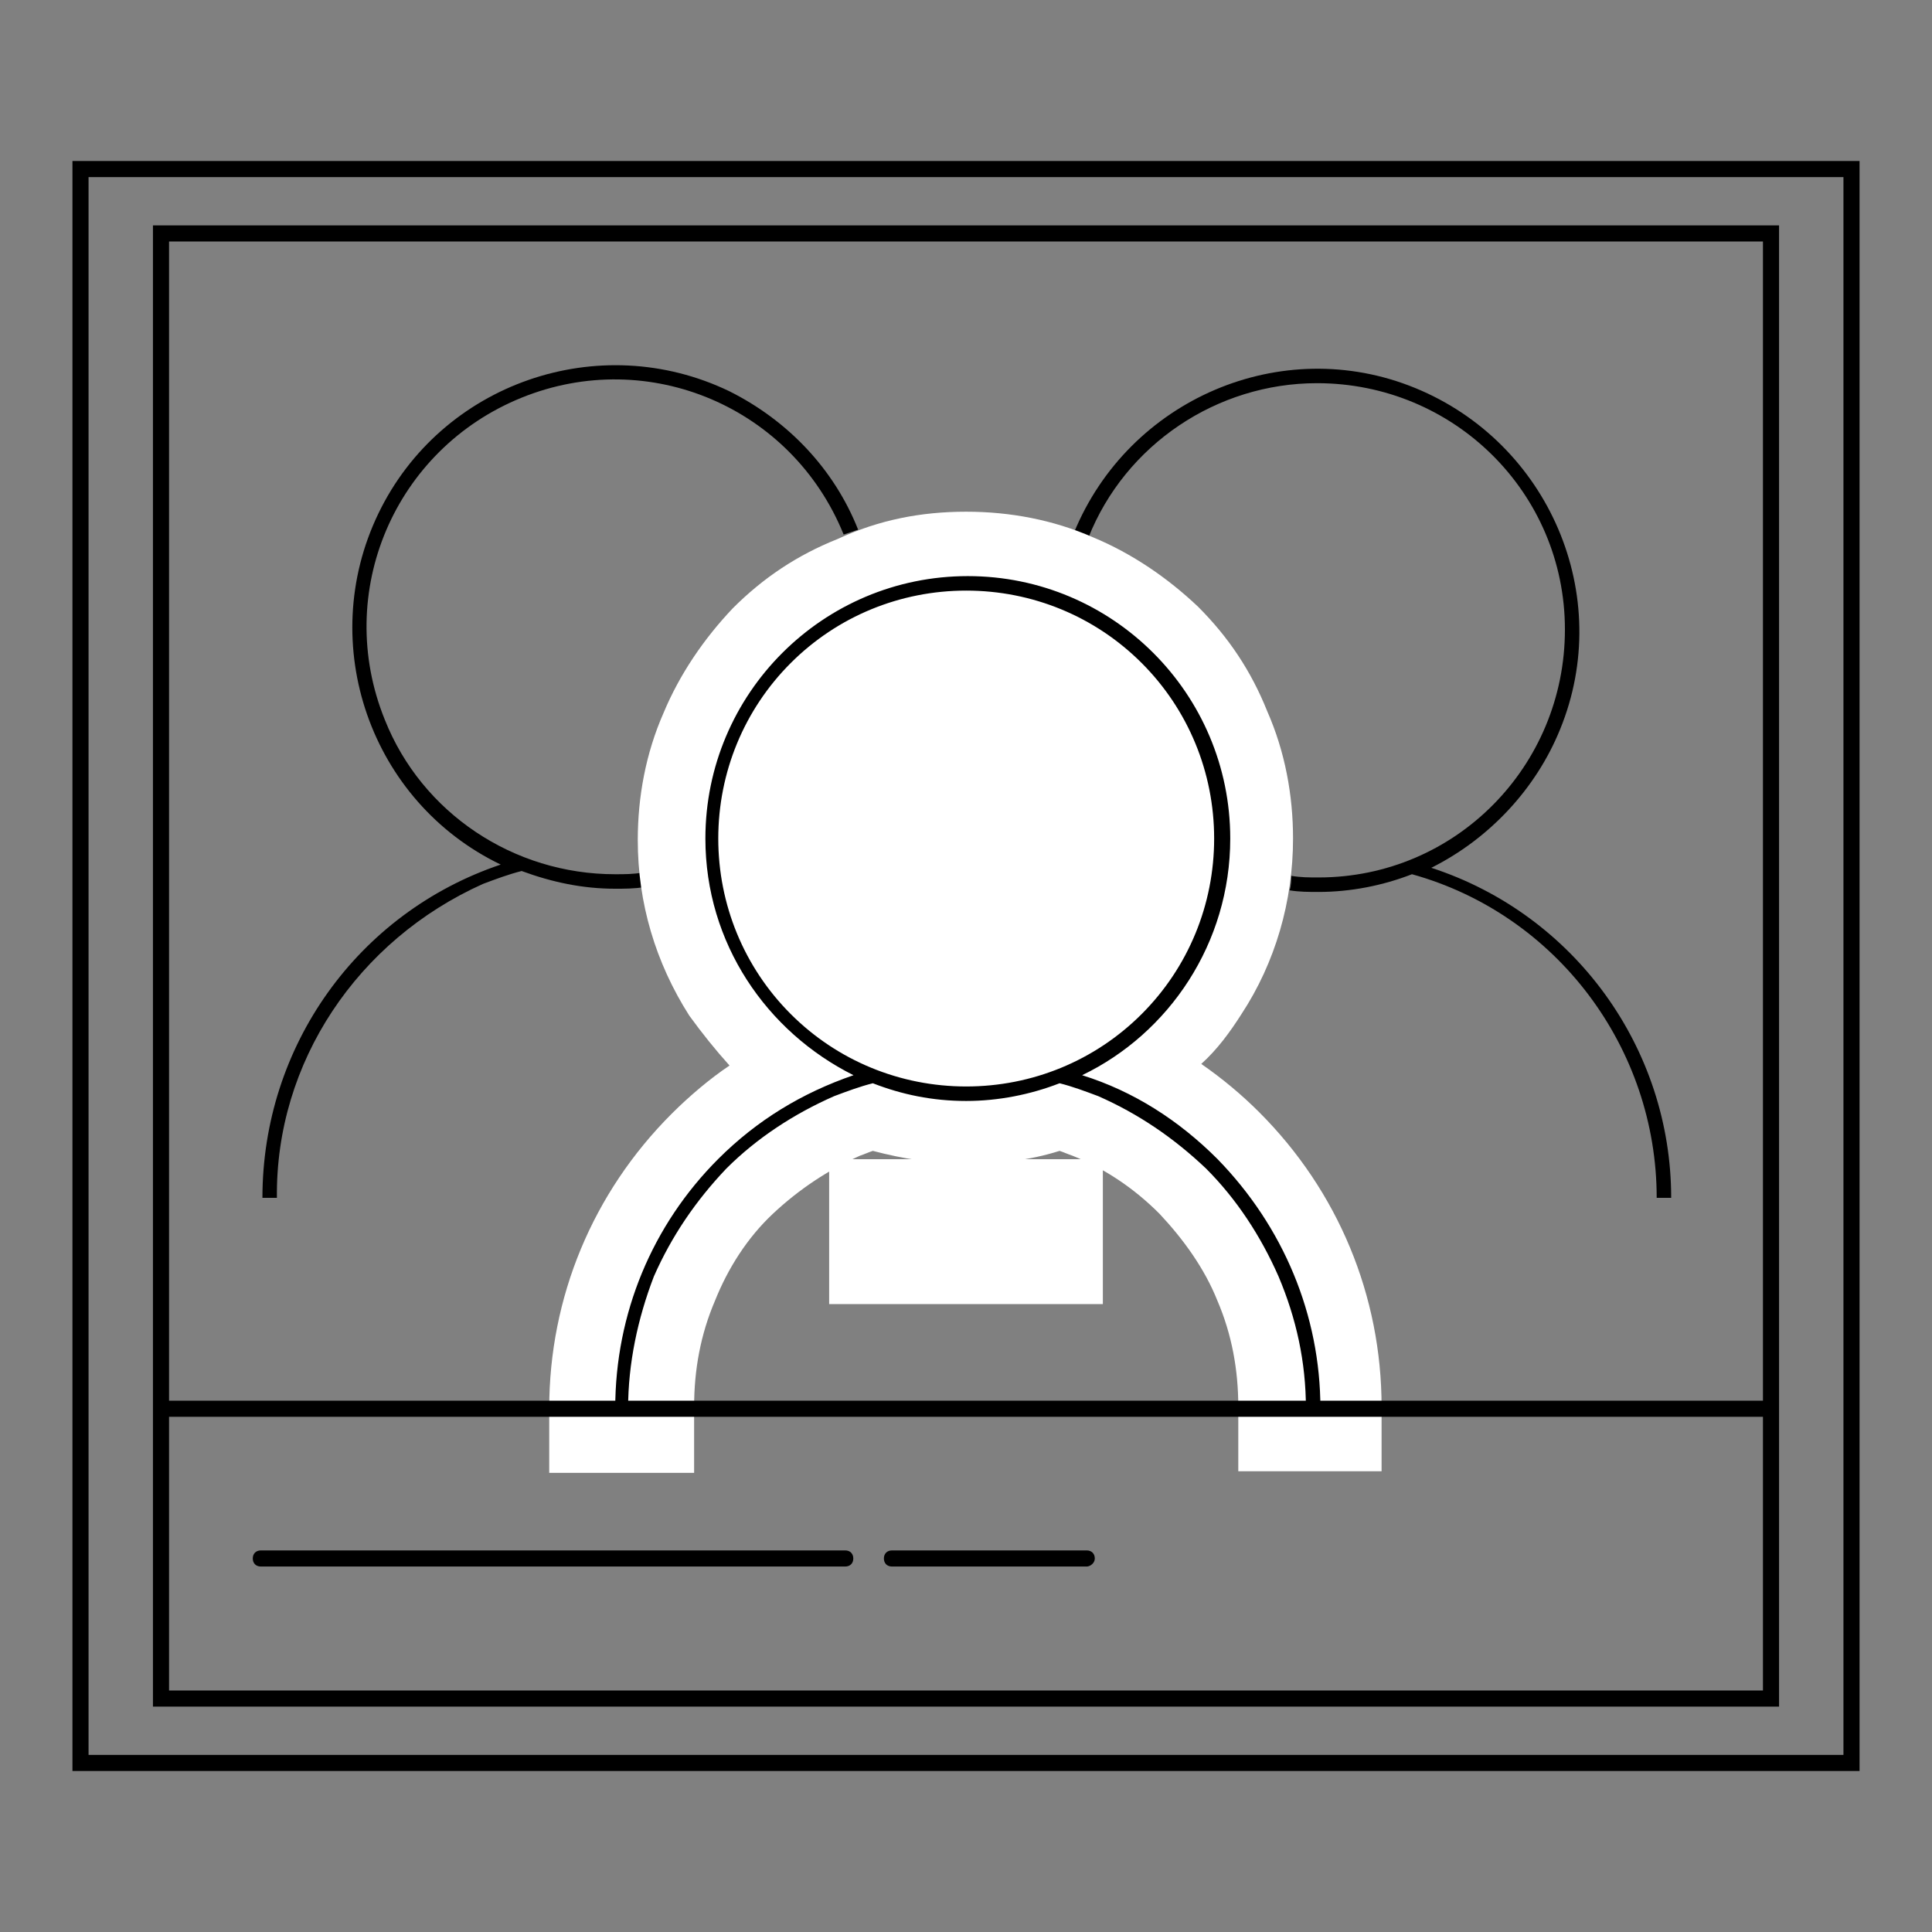 <?xml version="1.0" encoding="utf-8"?>
<!-- Generator: Adobe Illustrator 25.2.1, SVG Export Plug-In . SVG Version: 6.00 Build 0)  -->
<svg version="1.1" id="图层_1" xmlns="http://www.w3.org/2000/svg" xmlns:xlink="http://www.w3.org/1999/xlink" x="0px" y="0px"
	 viewBox="0 0 120 120" style="enable-background:new 0 0 120 120;" xml:space="preserve">
<rect x="0" y="0" width="120" height="120" fill="#808080" stroke="none"/>
<style type="text/css">
	.st0{fill:#FFFFFF;}
</style>
<g transform="translate(-1474 -706)">
	<g transform="translate(0 -905)">
		<path d="M1479.5,1622v98h109v-98H1479.5 M1478.5,1621h111v100h-111V1621z"/>
		<path d="M1491.2,1685.4h-0.9c0-9.4,5.9-17.7,14.8-20.7c-8.1-3.9-11.5-13.7-7.6-21.8c3.9-8.1,13.7-11.5,21.8-7.6
			c3.6,1.8,6.5,4.8,8,8.6c-0.3,0.1-0.6,0.2-0.9,0.3c-3.2-7.9-12.1-11.7-20-8.5s-11.7,12.1-8.5,20c2.3,5.8,8,9.6,14.3,9.6
			c0.6,0,1.1,0,1.7-0.1c0,0.3,0.1,0.6,0.1,0.9c-0.6,0.1-1.2,0.1-1.8,0.1c-2,0-3.9-0.4-5.8-1.1c-0.8,0.2-1.6,0.5-2.4,0.8
			C1496.2,1669.4,1491.1,1677,1491.2,1685.4L1491.2,1685.4L1491.2,1685.4z M1534,1685.4h-0.9c0-0.7,0-1.4-0.1-2.1c0.3,0,0.6,0,0.9,0
			C1534,1684.1,1534,1684.8,1534,1685.4L1534,1685.4z M1533.2,1679.4L1533.2,1679.4c-0.3,0-0.7,0-1-0.1c-0.1-0.3-0.2-0.7-0.3-1
			c0.3,0,0.7,0.1,1,0.1C1533,1678.8,1533.1,1679.1,1533.2,1679.4L1533.2,1679.4z M1530.8,1674L1530.8,1674c-0.5-0.1-1-0.3-1.5-0.5
			c-1.5-2.1-3.4-4-5.6-5.4c-0.2-0.5-0.4-1-0.6-1.5c1.6,1,3.1,2.1,4.4,3.4C1528.8,1671.2,1529.9,1672.5,1530.8,1674L1530.8,1674z
			 M1518.8,1665.6L1518.8,1665.6c-0.3-0.1-0.6-0.2-0.9-0.3l0,0l0,0c0-0.3-0.1-0.7-0.1-1c0.3-0.1,0.6-0.3,0.9-0.4
			C1518.7,1664.5,1518.8,1665,1518.8,1665.6L1518.8,1665.6z M1522.7,1662.5L1522.7,1662.5c0-0.5,0.1-0.9,0.2-1.4
			c0,0,0.1-0.1,0.1-0.1l0.1-0.1c1.9-1.9,3.2-4.2,3.9-6.7c0.4-0.3,0.8-0.6,1.2-0.8C1527.3,1656.9,1525.4,1660.1,1522.7,1662.5
			L1522.7,1662.5z M1527.5,1649.2L1527.5,1649.2c0-0.3,0-0.6-0.1-1c0.3-0.1,0.6-0.3,0.9-0.4c0,0.3,0.1,0.7,0.1,1
			C1528,1648.9,1527.7,1649,1527.5,1649.2L1527.5,1649.2z"/>
		<path d="M1534.9,1685.4h-0.9c0-0.7,0-1.4,0.1-2.1c0.3,0,0.6,0,0.9,0C1535,1684.1,1534.9,1684.8,1534.9,1685.4L1534.9,1685.4
			L1534.9,1685.4z M1577.8,1685.4h-0.9c0-9.3-6.2-17.6-15.2-20.1c-1.8,0.7-3.8,1.1-5.8,1.1c-0.6,0-1.2,0-1.8-0.1
			c0.1-0.3,0.1-0.6,0.1-0.9c0.6,0.1,1.1,0.1,1.7,0.1c8.5,0,15.3-6.9,15.3-15.4s-6.9-15.3-15.4-15.3c-6.2,0-11.9,3.8-14.2,9.6
			c-0.3-0.1-0.6-0.2-0.9-0.3c3.4-8.3,12.9-12.4,21.2-9c8.3,3.4,12.4,12.9,9,21.2c-1.5,3.7-4.4,6.8-8,8.6
			C1571.8,1667.8,1577.8,1676.1,1577.8,1685.4L1577.8,1685.4z M1534.8,1679.4L1534.8,1679.4c0.1-0.3,0.2-0.6,0.3-0.9
			c0.3,0,0.7-0.1,1-0.1c-0.1,0.3-0.2,0.7-0.3,1C1535.5,1679.3,1535.2,1679.3,1534.8,1679.4L1534.8,1679.4z M1537.2,1674L1537.2,1674
			c1.9-3.1,4.5-5.6,7.6-7.5c-0.2,0.5-0.4,1-0.6,1.5c-1.1,0.8-2.2,1.6-3.2,2.6c-0.9,0.9-1.7,1.8-2.4,2.8
			C1538.2,1673.7,1537.7,1673.8,1537.2,1674L1537.2,1674z M1549.2,1665.6L1549.2,1665.6c0.1-0.5,0.1-1.1,0.2-1.6
			c0.3,0.1,0.6,0.3,0.9,0.4c0,0.4-0.1,0.7-0.1,1l0,0l0,0C1549.8,1665.4,1549.5,1665.5,1549.2,1665.6L1549.2,1665.6z M1545.4,1662.5
			L1545.4,1662.5c-2.8-2.3-4.7-5.5-5.4-9.1c0.4,0.2,0.8,0.5,1.2,0.8c0.7,2.5,2.1,4.9,3.9,6.7c0,0,0,0,0.1,0.1l0,0l0.1,0.1
			C1545.3,1661.5,1545.3,1662,1545.4,1662.5L1545.4,1662.5z M1540.5,1649.2L1540.5,1649.2c-0.3-0.1-0.6-0.3-0.9-0.4
			c0-0.3,0.1-0.6,0.1-1c0.3,0.1,0.6,0.2,0.9,0.4C1540.6,1648.5,1540.6,1648.9,1540.5,1649.2L1540.5,1649.2z"/>
		<g transform="translate(1507.613 1636.783)">
			<path d="M7.4,63.7l-2,0l-0.9,0l-2,0v-2c0-6.4,2.5-12.4,7-16.9c1.7-1.7,3.5-3.1,5.5-4.1c-1.6-1.3-3-2.8-4.1-4.5
				c-1.9-2.9-2.9-6.3-2.9-9.8c0-2.5,0.5-4.9,1.4-7.1c0.9-2.2,2.2-4.1,3.9-5.8c1.7-1.7,3.6-3,5.8-3.9c2.3-1,4.7-1.4,7.1-1.4
				c2.5,0,4.9,0.5,7.1,1.4c2.2,0.9,4.1,2.2,5.8,3.9c1.7,1.7,3,3.6,3.9,5.8c1,2.3,1.4,4.7,1.4,7.1c0,3.5-1,6.9-2.9,9.8
				c-1.1,1.7-2.5,3.3-4.1,4.5c2,1.1,3.9,2.5,5.5,4.1c4.5,4.5,7,10.5,7,16.9v2h-2h-0.9h-2v-2c0-2.6-0.5-5-1.5-7.4
				c-1-2.3-2.3-4.3-4.1-6c-1.7-1.7-3.8-3.1-6-4.1c-0.5-0.2-1-0.4-1.6-0.6c-1.9,0.6-3.8,1-5.8,1c-2,0-4-0.3-5.8-1
				c-0.5,0.2-1,0.4-1.5,0.6l0,0l0,0c-2.3,1-4.3,2.3-6,4.1c-1.7,1.7-3.1,3.8-4.1,6c-1,2.3-1.5,4.8-1.5,7.4V63.7z M26.4,12.9
				c-3.6,0-6.9,1.4-9.5,3.9c-2.5,2.5-3.9,5.9-3.9,9.5c0,3.6,1.4,6.9,3.9,9.5c2.5,2.5,5.9,3.9,9.5,3.9c3.6,0,6.9-1.4,9.5-3.9
				c2.5-2.5,3.9-5.9,3.9-9.5c0-3.6-1.4-6.9-3.9-9.5C33.3,14.3,30,12.9,26.4,12.9z"/>
			<path class="st0" d="M5.4,61.7L5.4,61.7c0-2.8,0.6-5.6,1.6-8.2c1.1-2.5,2.6-4.7,4.5-6.7c1.9-1.9,4.2-3.4,6.7-4.5
				c0.8-0.3,1.6-0.6,2.4-0.8c1.8,0.7,3.7,1.1,5.8,1.1c2,0,4-0.4,5.8-1.1c0.8,0.2,1.6,0.5,2.4,0.8c2.5,1.1,4.7,2.6,6.7,4.5
				c1.9,1.9,3.4,4.2,4.5,6.7c1.1,2.6,1.7,5.3,1.7,8.2h0.9c0-5.8-2.3-11.3-6.4-15.5c-2.4-2.4-5.2-4.2-8.4-5.2
				c5.4-2.6,9.2-8.2,9.2-14.7c0-9-7.3-16.3-16.3-16.3c-9,0-16.3,7.3-16.3,16.3c0,6.5,3.8,12,9.2,14.7c-3.2,1.1-6,2.8-8.4,5.2
				c-4.1,4.1-6.4,9.6-6.4,15.5L5.4,61.7 M26.4,10.9c4.1,0,8,1.6,10.9,4.5c2.9,2.9,4.5,6.8,4.5,10.9c0,4.1-1.6,8-4.5,10.9
				c-2.9,2.9-6.8,4.5-10.9,4.5c-4.1,0-8-1.6-10.9-4.5c-2.9-2.9-4.5-6.8-4.5-10.9c0-4.1,1.6-8,4.5-10.9
				C18.4,12.5,22.3,10.9,26.4,10.9 M9.4,65.7l-4.9,0l-4,0v-4c0-6.9,2.7-13.4,7.6-18.3c1.1-1.1,2.4-2.2,3.6-3c-0.9-1-1.7-2-2.5-3.1
				c-2.1-3.3-3.2-7-3.2-10.9c0-2.7,0.5-5.4,1.6-7.9c1-2.4,2.5-4.6,4.3-6.5c1.9-1.9,4-3.3,6.5-4.3C21,6.5,23.6,6,26.4,6
				c2.7,0,5.4,0.5,7.9,1.6c2.4,1,4.6,2.5,6.5,4.3c1.9,1.9,3.3,4,4.3,6.5c1.1,2.5,1.6,5.2,1.6,7.9c0,3.9-1.1,7.7-3.2,10.9
				c-0.7,1.1-1.5,2.2-2.5,3.1c1.3,0.9,2.5,1.9,3.6,3c4.9,4.9,7.6,11.4,7.6,18.3v4h-8.9v-4c0-2.3-0.4-4.5-1.3-6.6l0,0
				c-0.8-2-2.1-3.8-3.6-5.4c-1.6-1.6-3.4-2.8-5.4-3.6c-0.3-0.1-0.5-0.2-0.8-0.3c-1.9,0.6-3.8,0.8-5.8,0.8c-2,0-3.9-0.3-5.8-0.8
				c-0.3,0.1-0.5,0.2-0.8,0.3l0,0c-2,0.9-3.8,2.1-5.4,3.6l0,0c-1.6,1.5-2.8,3.4-3.6,5.4c-0.9,2.1-1.3,4.3-1.3,6.6V65.7z M26.4,14.9
				c-3,0-5.9,1.2-8,3.3c-2.1,2.1-3.3,5-3.3,8c0,3,1.2,5.9,3.3,8c2.1,2.1,5,3.3,8,3.3c3,0,5.9-1.2,8-3.3c2.1-2.1,3.3-5,3.3-8
				c0-3-1.2-5.9-3.3-8C32.3,16.1,29.4,14.9,26.4,14.9z"/>
		</g>
		<circle class="st0" cx="1533.5" cy="1664" r="13"/>
		<path d="M1484.5,1626v90h99v-90H1484.5 M1483.5,1625h101v92h-101V1625z"/>
		<path d="M1584.3,1699h-100.6v-1h100.6V1699z"/>
		<path d="M1526.5,1708.3h-36.3c-0.3,0-0.5-0.2-0.5-0.5s0.2-0.5,0.5-0.5h36.3c0.3,0,0.5,0.2,0.5,0.5S1526.8,1708.3,1526.5,1708.3z"
			/>
		<path d="M1541.5,1708.3h-12.1c-0.3,0-0.5-0.2-0.5-0.5s0.2-0.5,0.5-0.5h12.1c0.3,0,0.5,0.2,0.5,0.5S1541.7,1708.3,1541.5,1708.3z"
			/>
		<rect x="1525.5" y="1683" class="st0" width="17" height="9"/>
	</g>
</g>
</svg>
